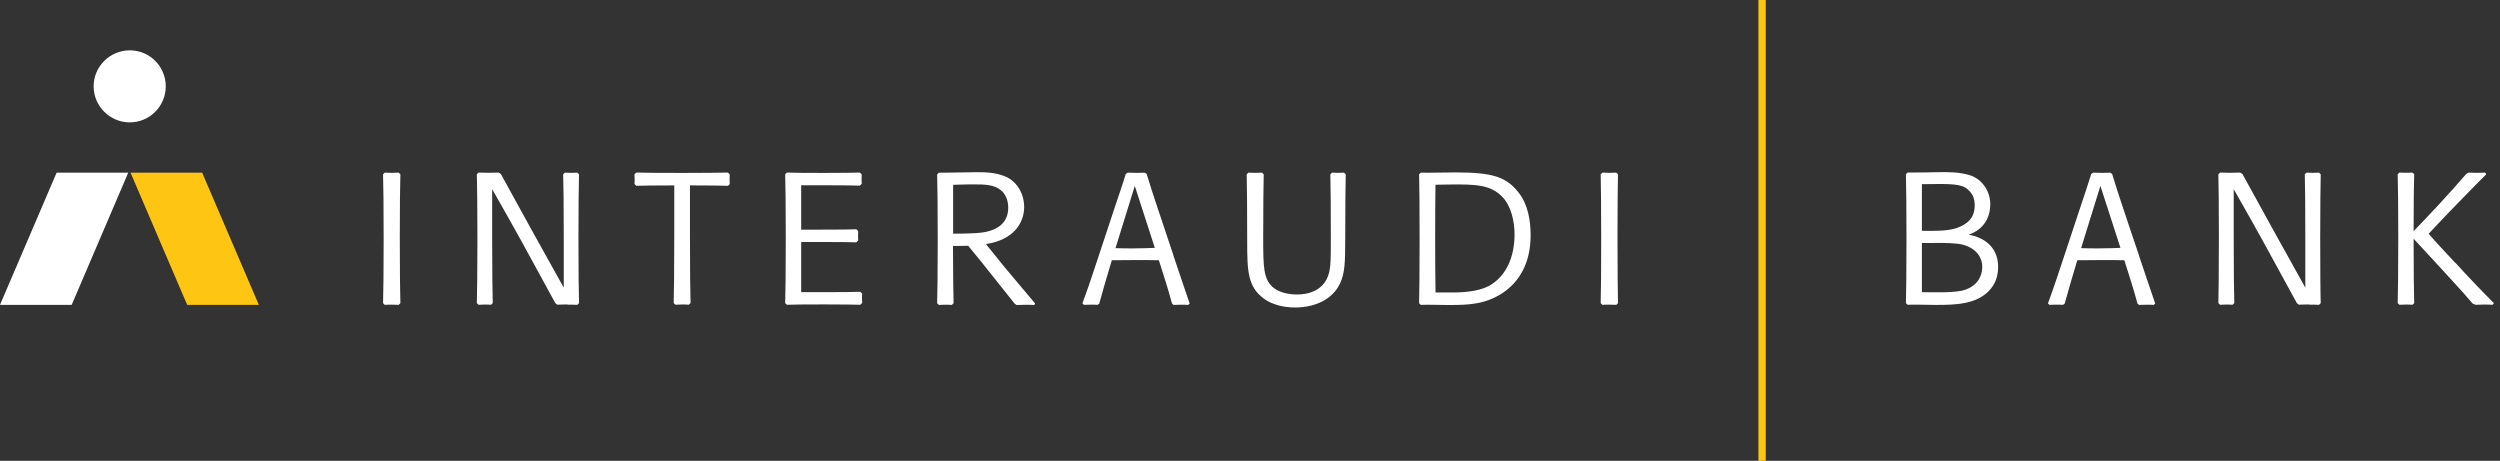 <svg width="217" height="40" viewBox="0 0 217 40" fill="none" xmlns="http://www.w3.org/2000/svg">
  <rect x="0" y="0" width="217" height="40" fill="#333333" stroke="none"/>
  <g clip-path="url(#clip0_3322_8226)">
    <path d="M170.87 20.372C172.118 19.952 172.755 18.959 172.755 17.723C172.755 16.653 172.106 15.558 170.959 15.201C170.093 14.934 169.157 14.927 168.119 14.947C168.119 14.947 166.062 14.991 165.578 14.978L165.432 15.125C165.457 15.685 165.483 18.201 165.483 20.716C165.483 23.232 165.457 25.741 165.432 26.308L165.578 26.454C166.24 26.422 167.221 26.467 168.062 26.467C169.762 26.467 171.507 26.41 172.628 25.257C173.22 24.652 173.437 23.945 173.437 23.162C173.437 21.773 172.615 20.691 170.87 20.366M170.813 16.456C171.17 16.774 171.405 17.137 171.405 17.831C171.405 18.971 170.698 19.494 169.819 19.799C169.03 20.073 167.762 20.048 166.82 20.035V15.985C169.456 15.94 170.272 15.959 170.813 16.449M170.622 25.142C169.788 25.435 168.043 25.372 166.82 25.359V21.092C168.438 21.092 168.979 21.06 169.902 21.156C170.979 21.264 172.061 21.926 172.061 23.187C172.061 23.843 171.73 24.747 170.616 25.136L170.622 25.142Z" fill="white"/>
    <path d="M131.82 16.724C130.769 15.373 129.61 14.966 126.356 14.966C125.509 14.966 123.776 15.01 123.324 14.985L123.178 15.131C123.203 15.692 123.222 18.207 123.222 20.723C123.222 23.238 123.197 25.747 123.178 26.314L123.324 26.461C123.993 26.435 124.827 26.474 125.719 26.474C127.476 26.474 128.916 26.435 130.463 25.404C131.839 24.48 132.858 22.882 132.858 20.424C132.858 19.175 132.641 17.768 131.82 16.717M129.432 24.709C128.183 25.486 126.088 25.384 125.642 25.384H124.604C124.585 24.302 124.572 22.512 124.572 20.723C124.572 18.933 124.585 17.118 124.598 16.036C124.974 16.023 125.7 16.017 125.7 16.017C128.279 15.972 129.438 16.08 130.425 17.112C131.145 17.863 131.463 19.175 131.463 20.341C131.463 22.379 130.692 23.92 129.432 24.703V24.709Z" fill="white"/>
    <path d="M153.268 0H152.631V40H153.268V0Z" fill="#FEC513"/>
    <path d="M14.387 7.496C14.387 9.221 12.986 10.622 11.267 10.622C9.547 10.622 8.127 9.221 8.127 7.496C8.127 5.77 9.534 4.369 11.267 4.369C12.999 4.369 14.387 5.77 14.387 7.496Z" fill="white"/>
    <path d="M6.222 26.461L11.132 14.985H4.916L0 26.461H6.222Z" fill="white"/>
    <path d="M22.468 26.461L17.546 14.985H11.33L16.247 26.461H22.468Z" fill="#FEC513"/>
    <path d="M185.659 22.149C185.436 21.519 184.461 18.596 184.175 17.73C183.786 16.552 183.678 16.233 183.334 15.1L183.162 14.985C183.022 14.998 182.729 15.004 182.443 15.004C182.143 15.004 181.818 14.991 181.691 14.985L181.519 15.1C181.264 15.947 180.85 17.157 180.589 17.94C180.328 18.73 179.341 21.703 179.067 22.538C178.793 23.366 178.335 24.786 177.762 26.333L177.889 26.461C178.086 26.448 178.265 26.442 178.475 26.442C178.647 26.442 178.87 26.442 179.067 26.461L179.214 26.359C179.519 25.264 179.895 23.939 180.309 22.589C181.105 22.576 183.442 22.563 184.391 22.589C184.773 23.773 185.251 25.27 185.531 26.346L185.671 26.467C185.837 26.454 186.092 26.448 186.334 26.448C186.576 26.448 186.811 26.454 186.945 26.467L187.072 26.346C186.779 25.518 185.869 22.786 185.652 22.156M182.283 21.563C181.589 21.563 181.035 21.551 180.64 21.538L182.315 16.137L184.054 21.512C183.449 21.538 183.028 21.557 182.283 21.557V21.563Z" fill="white"/>
    <path d="M34.002 15.004C34.18 15.004 34.403 14.998 34.606 14.985L34.753 15.131C34.727 15.692 34.702 18.207 34.702 20.723C34.702 23.238 34.727 25.747 34.753 26.314L34.606 26.461C34.409 26.448 34.18 26.442 34.002 26.442C33.823 26.442 33.6 26.442 33.397 26.461L33.25 26.314C33.276 25.754 33.301 23.238 33.301 20.723C33.301 18.207 33.276 15.692 33.25 15.131L33.397 14.985C33.594 14.998 33.817 15.004 34.002 15.004Z" fill="white"/>
    <path d="M139.691 15.004C139.869 15.004 140.092 14.998 140.296 14.985L140.442 15.131C140.417 15.692 140.398 18.207 140.398 20.723C140.398 23.238 140.423 25.747 140.442 26.314L140.296 26.461C140.092 26.448 139.869 26.442 139.691 26.442C139.513 26.442 139.29 26.442 139.086 26.461L138.939 26.314C138.965 25.754 138.984 23.238 138.984 20.723C138.984 18.207 138.959 15.692 138.939 15.131L139.086 14.985C139.29 14.998 139.513 15.004 139.691 15.004Z" fill="white"/>
    <path d="M49.266 26.442C49.445 26.442 49.916 26.442 50.113 26.461L50.26 26.314C50.234 25.754 50.209 23.238 50.209 20.723C50.209 18.207 50.234 15.692 50.26 15.131L50.113 14.985C49.916 14.998 49.757 15.004 49.578 15.004C49.4 15.004 49.228 14.998 49.031 14.985L48.884 15.131C48.91 15.692 48.935 18.207 48.935 20.723V24.971C48.54 24.257 46.77 21.079 46.159 19.984C45.509 18.812 43.7 15.526 43.477 15.106L43.274 14.979C43.083 14.991 42.618 14.998 42.376 14.998C42.197 14.998 41.739 14.991 41.535 14.979L41.389 15.125C41.414 15.692 41.44 18.201 41.44 20.716C41.44 23.232 41.414 25.747 41.389 26.308L41.535 26.454C41.739 26.442 41.892 26.435 42.077 26.435C42.255 26.435 42.42 26.435 42.624 26.454L42.771 26.308C42.745 25.747 42.72 23.232 42.72 20.716V16.418C43.79 18.29 44.713 19.939 45.261 20.933C45.757 21.831 47.356 24.767 48.197 26.302L48.368 26.448C48.681 26.429 49.037 26.429 49.266 26.429V26.442Z" fill="white"/>
    <path d="M200.445 26.442C200.623 26.442 201.095 26.442 201.292 26.461L201.439 26.314C201.413 25.754 201.394 23.238 201.394 20.723C201.394 18.207 201.42 15.692 201.439 15.131L201.292 14.985C201.088 14.998 200.929 15.004 200.751 15.004C200.573 15.004 200.407 14.998 200.203 14.985L200.057 15.131C200.082 15.692 200.101 18.207 200.101 20.723V24.971C199.706 24.257 197.936 21.079 197.331 19.984C196.681 18.812 194.873 15.526 194.644 15.106L194.44 14.979C194.249 14.991 193.784 14.998 193.542 14.998C193.363 14.998 192.905 14.991 192.701 14.979L192.555 15.125C192.58 15.692 192.599 18.201 192.599 20.716C192.599 23.232 192.574 25.747 192.555 26.308L192.701 26.454C192.905 26.442 193.064 26.435 193.242 26.435C193.421 26.435 193.593 26.435 193.79 26.454L193.937 26.308C193.911 25.747 193.886 23.232 193.886 20.716V16.418C194.956 18.29 195.879 19.939 196.427 20.933C196.923 21.831 198.522 24.767 199.363 26.302L199.534 26.448C199.847 26.429 200.203 26.429 200.439 26.429L200.445 26.442Z" fill="white"/>
    <path d="M74.835 25.486L74.676 25.327C74.179 25.346 73.255 25.359 71.517 25.359H69.543V21.003H71.173C72.912 21.003 73.841 21.022 74.332 21.035L74.491 20.876C74.484 20.736 74.478 20.589 74.478 20.468C74.478 20.347 74.478 20.201 74.491 20.061L74.332 19.901C73.835 19.92 72.912 19.933 71.173 19.933H69.543V16.08H71.517C73.255 16.08 74.141 16.099 74.637 16.112L74.797 15.953C74.79 15.813 74.784 15.66 74.784 15.545C74.784 15.424 74.784 15.278 74.797 15.138L74.637 14.979C74.141 14.991 73.262 15.01 71.517 15.01C69.772 15.01 68.778 14.998 68.301 14.979L68.154 15.125C68.18 15.685 68.205 18.201 68.205 20.716C68.205 23.232 68.18 25.741 68.154 26.308L68.301 26.454C68.778 26.435 69.766 26.423 71.517 26.423C73.268 26.423 74.185 26.442 74.676 26.454L74.835 26.295C74.828 26.155 74.822 26.009 74.822 25.888C74.822 25.773 74.822 25.62 74.835 25.48V25.486Z" fill="white"/>
    <path d="M116.766 20.723C116.766 18.207 116.791 15.692 116.81 15.131L116.664 14.985C116.466 14.998 116.307 15.004 116.129 15.004C115.951 15.004 115.823 14.998 115.619 14.985L115.473 15.131C115.498 15.692 115.517 18.207 115.517 20.723C115.517 22.907 115.505 23.518 115.154 24.232C114.664 25.187 113.658 25.563 112.582 25.563C111.633 25.563 110.875 25.289 110.455 24.907C109.678 24.174 109.646 23.213 109.646 20.659C109.646 18.105 109.671 15.692 109.69 15.131L109.544 14.985C109.34 14.998 109.13 15.004 108.952 15.004C108.773 15.004 108.557 14.998 108.359 14.985L108.213 15.131C108.238 15.692 108.257 18.5 108.257 21.009C108.257 23.518 108.302 24.894 109.709 25.926C110.365 26.41 111.353 26.69 112.41 26.69C114.104 26.69 115.683 26.015 116.339 24.55C116.727 23.697 116.766 22.767 116.766 20.723Z" fill="white"/>
    <path d="M63.181 16.138L63.34 15.978C63.334 15.838 63.328 15.679 63.328 15.558C63.328 15.437 63.328 15.278 63.34 15.138L63.181 14.979C62.684 14.991 60.946 15.01 59.207 15.01C57.469 15.01 55.698 14.998 55.221 14.979L55.074 15.125C55.081 15.265 55.087 15.431 55.087 15.552C55.087 15.673 55.087 15.838 55.074 15.972L55.227 16.125C55.647 16.112 57.023 16.093 58.526 16.093V20.71C58.526 23.226 58.5 25.735 58.475 26.302L58.621 26.448C58.819 26.435 59.023 26.429 59.201 26.429C59.379 26.429 59.596 26.429 59.793 26.448L59.94 26.302C59.914 25.741 59.889 23.226 59.889 20.71V16.093C61.379 16.093 62.748 16.112 63.175 16.125L63.181 16.138Z" fill="white"/>
    <path d="M101.85 22.149C101.633 21.519 100.653 18.596 100.372 17.73C99.984 16.552 99.876 16.233 99.532 15.1L99.36 14.985C99.22 14.998 98.927 15.004 98.64 15.004C98.341 15.004 98.016 14.991 97.889 14.985L97.717 15.1C97.462 15.947 97.042 17.157 96.781 17.94C96.52 18.73 95.532 21.703 95.259 22.538C94.985 23.366 94.526 24.786 93.953 26.333L94.081 26.461C94.278 26.448 94.456 26.442 94.673 26.442C94.845 26.442 95.068 26.442 95.265 26.461L95.412 26.359C95.717 25.264 96.093 23.939 96.507 22.589C97.303 22.576 99.64 22.563 100.589 22.589C100.971 23.773 101.449 25.27 101.729 26.346L101.863 26.467C102.035 26.454 102.283 26.448 102.525 26.448C102.767 26.448 103.003 26.454 103.136 26.467L103.264 26.346C102.971 25.518 102.06 22.786 101.844 22.156M98.475 21.563C97.781 21.563 97.227 21.551 96.825 21.538L98.5 16.137L100.239 21.512C99.64 21.538 99.213 21.557 98.475 21.557V21.563Z" fill="white"/>
    <path d="M85.598 21.181C87.96 20.825 88.897 19.366 88.897 17.972C88.897 16.768 88.228 15.705 87.222 15.303C86.381 14.966 85.611 14.947 84.719 14.947C84.05 14.947 81.923 15.004 81.49 14.991L81.344 15.138C81.369 15.698 81.395 18.214 81.395 20.729C81.395 23.245 81.369 25.754 81.344 26.321L81.49 26.467C81.688 26.454 81.885 26.448 82.057 26.448C82.235 26.448 82.426 26.448 82.624 26.467L82.77 26.321C82.751 25.805 82.726 23.64 82.719 21.347C83.203 21.347 83.617 21.347 84.038 21.334C84.706 22.124 85.795 23.487 86.165 23.965C86.642 24.576 87.903 26.13 88.069 26.353L88.241 26.474C88.489 26.467 88.801 26.454 89.024 26.454C89.247 26.454 89.521 26.454 89.775 26.474L89.846 26.34C88.897 25.213 87.763 23.875 87.228 23.226C86.789 22.697 86.044 21.767 85.591 21.201M82.732 20.284V16.042C83.267 16.023 83.968 16.004 84.382 16.004C85.502 16.004 86.279 16.01 86.903 16.532C87.222 16.8 87.515 17.316 87.515 18.016C87.515 19.475 86.407 19.895 85.821 20.067C85.19 20.252 84.203 20.277 82.732 20.284Z" fill="white"/>
    <path d="M213.125 22.824C212.724 22.404 211.329 20.901 210.807 20.29C211.488 19.576 212.01 19.003 212.653 18.341C213.532 17.437 215.029 15.889 215.806 15.131L215.71 14.979C215.443 14.998 215.22 14.998 214.972 14.998C214.761 14.998 214.583 14.998 214.284 14.979L214.074 15.093C213.526 15.73 212.609 16.768 211.679 17.768C210.851 18.66 210.087 19.456 209.501 20.067C209.501 17.781 209.527 15.634 209.552 15.125L209.406 14.979C209.202 14.991 209.011 14.998 208.832 14.998C208.654 14.998 208.463 14.991 208.266 14.979L208.119 15.125C208.145 15.685 208.17 18.201 208.17 20.716C208.17 23.232 208.145 25.741 208.119 26.308L208.266 26.454C208.469 26.442 208.66 26.435 208.832 26.435C209.011 26.435 209.202 26.435 209.406 26.454L209.552 26.308C209.527 25.747 209.501 23.238 209.501 20.723C210.348 21.627 211.73 23.143 212.545 24.022C213.475 25.021 214.099 25.735 214.628 26.352L214.87 26.454C215.118 26.442 215.417 26.435 215.564 26.435C215.755 26.435 216.156 26.435 216.373 26.454L216.468 26.308C215.379 25.225 214.22 24.009 213.137 22.818L213.125 22.824Z" fill="white"/>
  </g>
  <defs>
    <clipPath id="clip0_3322_8226">
      <rect width="216.456" height="40" fill="white"/>
    </clipPath>
  </defs>
</svg>